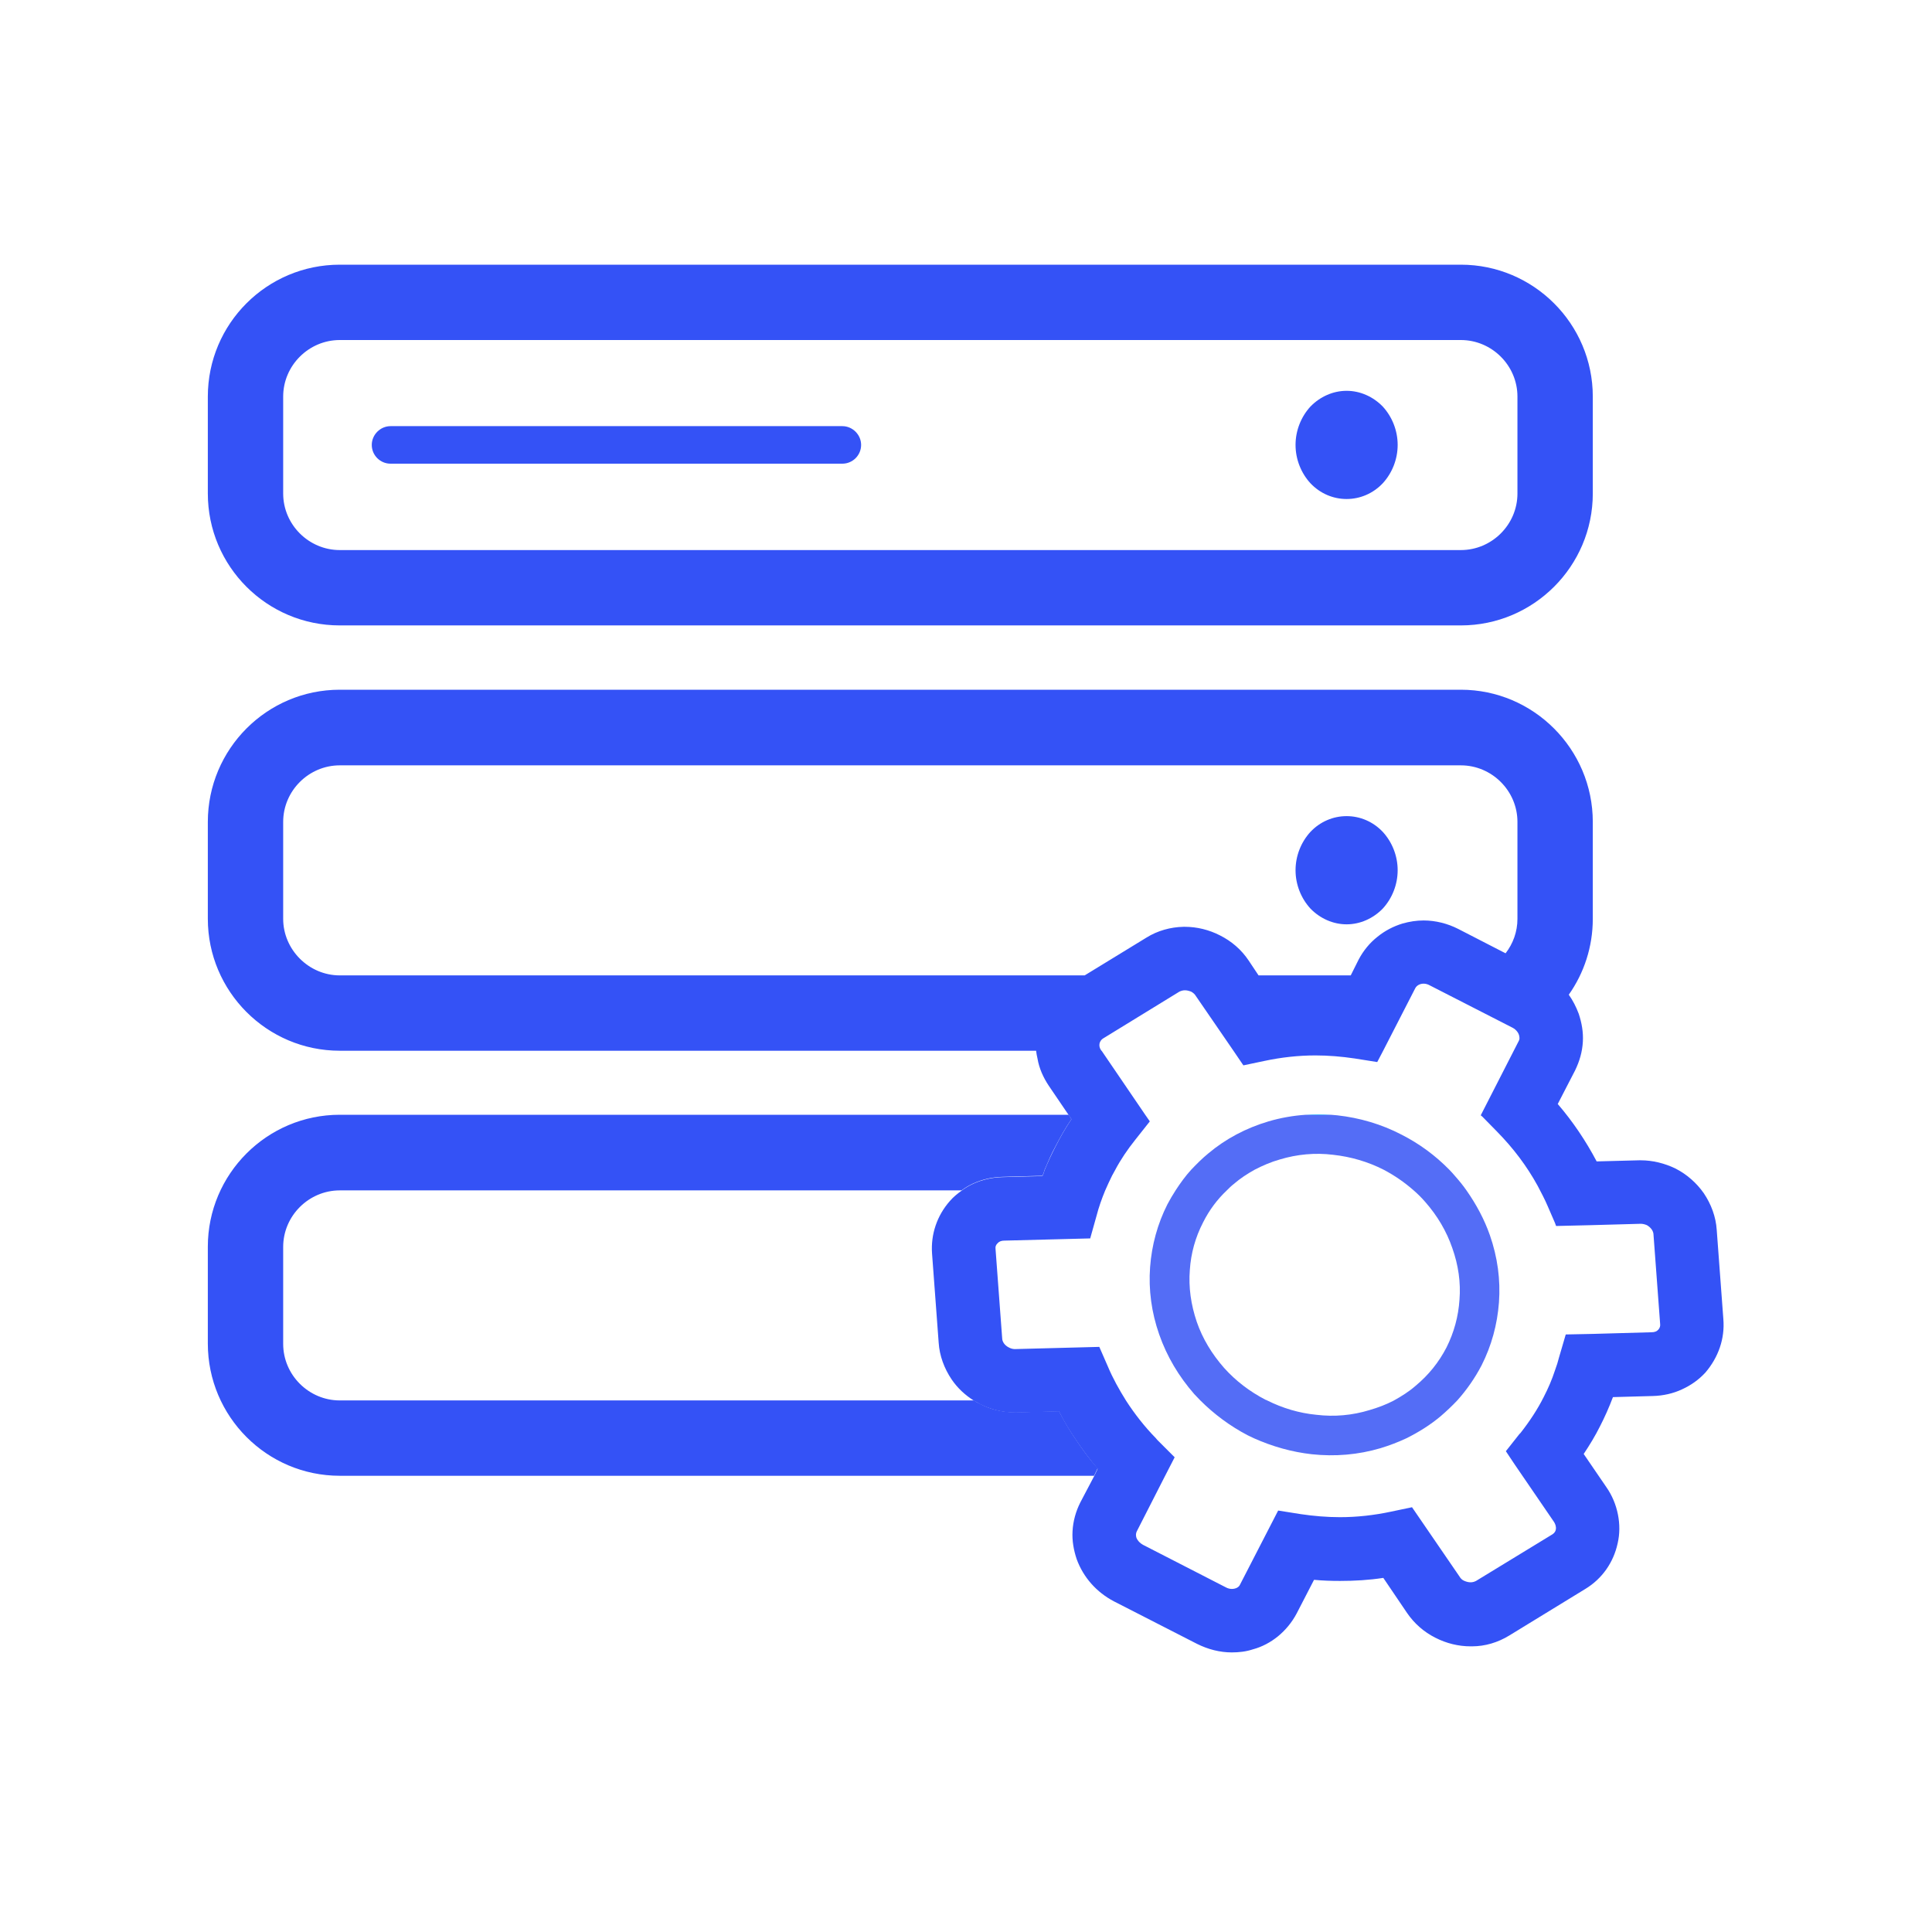 <svg width="70" height="70" viewBox="0 0 70 70" fill="none" xmlns="http://www.w3.org/2000/svg" xmlns:xlink="http://www.w3.org/1999/xlink">
	<desc>
			Created with Pixso.
	</desc>
	<defs>
		<clipPath id="clip580_1844">
			<rect id="host-record-svgrepo-com" rx="-0.5" width="69" height="69" transform="translate(0.5 0.5)" fill="white" fill-opacity="0"/>
		</clipPath>
	</defs>
	<rect id="host-record-svgrepo-com" rx="-0.5" width="69" height="69" transform="translate(0.5 0.5)" fill="#FFFFFF" fill-opacity="0"/>
	<g clip-path="url(#clip580_1844)">
		<path id="Vector" d="M46.94 16.12C46.94 16.64 47.14 17.14 47.48 17.51C47.83 17.88 48.3 18.08 48.79 18.08C49.28 18.08 49.75 17.88 50.1 17.51C50.44 17.14 50.64 16.64 50.64 16.12C50.64 15.6 50.44 15.1 50.1 14.73C49.75 14.37 49.28 14.16 48.79 14.16C48.3 14.16 47.83 14.37 47.48 14.73C47.14 15.1 46.94 15.6 46.94 16.12Z" fill="#3452F6" fill-opacity="1" fill-rule="nonzero"/>
		<path id="Vector" d="M46.94 31.53C46.94 32.05 47.14 32.55 47.48 32.92C47.83 33.28 48.3 33.49 48.79 33.49C49.28 33.49 49.75 33.28 50.1 32.92C50.44 32.55 50.64 32.05 50.64 31.53C50.64 31.01 50.44 30.51 50.1 30.14C49.75 29.77 49.28 29.57 48.79 29.57C48.3 29.57 47.83 29.77 47.48 30.14C47.14 30.51 46.94 31.01 46.94 31.53Z" fill="#3452F6" fill-opacity="1" fill-rule="nonzero"/>
		<path id="Vector" d="M52.93 12.32L12.31 12.32C11.19 12.32 10.26 13.24 10.26 14.37L10.26 17.88C10.26 19.01 11.19 19.93 12.31 19.93L52.93 19.93C54.05 19.93 54.98 19.01 54.98 17.88L54.98 14.37C54.98 13.24 54.05 12.32 52.93 12.32ZM30.52 16.8L14.15 16.8C13.78 16.8 13.47 16.5 13.47 16.12C13.47 15.75 13.78 15.44 14.15 15.44L30.52 15.44C30.89 15.44 31.2 15.75 31.2 16.12C31.2 16.5 30.89 16.8 30.52 16.8ZM48.79 18.09C47.77 18.09 46.94 17.21 46.94 16.13C46.94 15.05 47.77 14.17 48.79 14.17C49.81 14.17 50.64 15.05 50.64 16.13C50.64 17.21 49.81 18.09 48.79 18.09ZM54.98 29.77C54.98 28.64 54.05 27.72 52.93 27.72L12.31 27.72C11.19 27.72 10.26 28.64 10.26 29.77L10.26 33.29C10.26 34.41 11.19 35.34 12.31 35.34L39.29 35.34L41.53 33.97C41.93 33.72 42.4 33.59 42.88 33.58L42.92 33.58C43.36 33.58 43.81 33.69 44.2 33.89C44.61 34.1 44.97 34.41 45.23 34.8L45.6 35.34L48.93 35.34L49.23 34.76C49.39 34.44 49.62 34.16 49.9 33.94C50.17 33.72 50.48 33.56 50.81 33.46C51.06 33.39 51.32 33.35 51.57 33.35C52.01 33.35 52.45 33.46 52.84 33.66L54.55 34.54C54.81 34.19 54.97 33.76 54.97 33.29L54.97 29.77L54.98 29.77ZM48.79 33.49C47.77 33.49 46.94 32.61 46.94 31.53C46.94 30.45 47.77 29.57 48.79 29.57C49.81 29.57 50.64 30.45 50.64 31.53C50.64 32.61 49.81 33.49 48.79 33.49Z" fill="#FFFFFF" fill-opacity="0" fill-rule="nonzero"/>
		<path id="Vector" d="M52.93 9.59L12.31 9.59C9.67 9.59 7.53 11.73 7.53 14.37L7.53 17.88C7.53 20.52 9.67 22.66 12.31 22.66L52.93 22.66C55.56 22.66 57.71 20.52 57.71 17.88L57.71 14.37C57.71 11.73 55.56 9.59 52.93 9.59ZM54.98 17.88C54.98 19.01 54.05 19.93 52.93 19.93L12.31 19.93C11.19 19.93 10.26 19.01 10.26 17.88L10.26 14.37C10.26 13.24 11.19 12.32 12.31 12.32L52.93 12.32C54.05 12.32 54.98 13.24 54.98 14.37L54.98 17.88Z" fill="#3452F6" fill-opacity="1" fill-rule="nonzero"/>
		<path id="Vector" d="M30.52 15.44L14.15 15.44C13.78 15.44 13.47 15.75 13.47 16.12C13.47 16.5 13.78 16.8 14.15 16.8L30.52 16.8C30.89 16.8 31.2 16.5 31.2 16.12C31.2 15.75 30.89 15.44 30.52 15.44Z" fill="#3452F6" fill-opacity="1" fill-rule="nonzero"/>
		<path id="Vector" d="M34.48 49.97C34.21 49.58 34.04 49.12 34.01 48.65L33.77 45.41C33.72 44.7 33.95 44.03 34.42 43.51C34.55 43.36 34.69 43.24 34.84 43.13L12.31 43.13C11.19 43.13 10.26 44.05 10.26 45.18L10.26 48.69C10.26 49.82 11.19 50.74 12.31 50.74L35.29 50.74C34.97 50.54 34.69 50.28 34.48 49.97Z" fill="#E6E6E6" fill-opacity="0" fill-rule="nonzero"/>
		<path id="Vector" d="M38.95 52.11C38.73 51.79 38.54 51.46 38.37 51.13L36.83 51.17L36.77 51.17C36.33 51.17 35.89 51.07 35.5 50.86C35.43 50.83 35.36 50.79 35.29 50.74L12.31 50.74C11.19 50.74 10.26 49.82 10.26 48.69L10.26 45.18C10.26 44.05 11.19 43.13 12.31 43.13L34.84 43.13C34.97 43.03 35.11 42.95 35.26 42.88C35.59 42.73 35.95 42.65 36.31 42.64L37.77 42.6C37.8 42.53 37.83 42.46 37.85 42.38C37.97 42.1 38.09 41.81 38.24 41.54C38.41 41.21 38.6 40.87 38.82 40.55L38.72 40.39L12.31 40.39C9.67 40.39 7.53 42.54 7.53 45.17L7.53 48.68C7.53 51.32 9.67 53.47 12.31 53.47L39.64 53.47L39.77 53.2C39.47 52.86 39.2 52.49 38.95 52.11Z" fill="#3452F6" fill-opacity="1" fill-rule="nonzero"/>
		<path id="Vector" d="M52.62 45.22C52.41 44.61 52.08 44.05 51.64 43.55C51.5 43.4 51.37 43.27 51.22 43.13C50.89 42.84 50.53 42.59 50.13 42.38C49.56 42.09 48.94 41.91 48.3 41.84C47.65 41.77 47 41.82 46.37 42.01C46.05 42.1 45.75 42.23 45.46 42.38C45.19 42.53 44.93 42.7 44.7 42.9C44.61 42.97 44.53 43.05 44.45 43.13C44.1 43.47 43.81 43.86 43.59 44.29C43.31 44.83 43.15 45.41 43.11 46.01C43.06 46.64 43.15 47.27 43.36 47.89C43.58 48.5 43.91 49.06 44.35 49.56C44.77 50.03 45.28 50.42 45.86 50.72C45.87 50.72 45.88 50.73 45.91 50.74C46.47 51.02 47.07 51.2 47.69 51.26C48.35 51.33 49 51.28 49.62 51.09C49.93 51 50.22 50.89 50.49 50.75C50.78 50.59 51.05 50.42 51.29 50.21C51.76 49.82 52.13 49.36 52.41 48.82C52.68 48.28 52.84 47.7 52.88 47.09C52.93 46.47 52.84 45.84 52.62 45.22Z" fill="#FFFFFF" fill-opacity="0" fill-rule="nonzero"/>
		<path id="Vector" d="M59.91 44.73C59.91 44.59 59.8 44.46 59.67 44.39C59.6 44.35 59.52 44.33 59.45 44.33L57.64 44.38L56.38 44.41L56.34 44.3L56.08 43.7C55.97 43.44 55.84 43.2 55.71 42.95C55.31 42.24 54.82 41.58 54.24 41L53.71 40.46L53.65 40.4L55.02 37.73C55.05 37.68 55.06 37.63 55.05 37.57C55.04 37.45 54.94 37.32 54.81 37.24L51.8 35.7C51.73 35.66 51.65 35.64 51.58 35.64C51.44 35.64 51.33 35.71 51.28 35.8L50.12 38.06L49.9 38.48L49.08 38.35C48.61 38.28 48.13 38.24 47.66 38.24C47.03 38.24 46.4 38.31 45.8 38.44L45.04 38.6L44.68 38.07L43.33 36.09C43.28 36.02 43.22 35.97 43.15 35.93C43.08 35.9 43 35.88 42.92 35.88C42.85 35.88 42.78 35.9 42.73 35.93L39.96 37.63C39.89 37.67 39.85 37.72 39.83 37.8C39.81 37.89 39.83 37.98 39.9 38.06L39.91 38.08L41.5 40.4L41.65 40.63L41.13 41.3C40.85 41.65 40.6 42.02 40.39 42.4C40.35 42.47 40.31 42.54 40.28 42.6C40.19 42.77 40.11 42.96 40.03 43.14C39.91 43.44 39.81 43.74 39.72 44.05L39.49 44.87L36.38 44.95C36.28 44.95 36.19 44.99 36.13 45.05C36.08 45.11 36.06 45.17 36.06 45.25L36.3 48.48C36.31 48.62 36.41 48.75 36.55 48.82C36.62 48.86 36.69 48.88 36.77 48.88L39.82 48.8L40.13 49.51C40.31 49.94 40.54 50.35 40.79 50.75C41.11 51.23 41.47 51.69 41.87 52.11C41.91 52.15 41.94 52.18 41.97 52.21L42.56 52.8L42.21 53.48L41.18 55.48C41.13 55.58 41.15 55.67 41.17 55.73C41.22 55.83 41.29 55.91 41.4 55.97L44.41 57.51C44.48 57.55 44.55 57.57 44.63 57.57C44.76 57.57 44.88 57.51 44.93 57.41L46.3 54.73L47.12 54.86C47.59 54.94 48.07 54.97 48.54 54.97C49.17 54.97 49.79 54.9 50.4 54.77L51.16 54.61L52.87 57.12C52.92 57.19 52.98 57.25 53.05 57.28C53.12 57.31 53.2 57.33 53.27 57.33C53.35 57.33 53.42 57.31 53.47 57.28L56.24 55.58C56.31 55.54 56.35 55.49 56.36 55.41C56.38 55.3 56.34 55.21 56.3 55.15L54.87 53.05L54.55 52.57L55.04 51.96L55.08 51.91C55.41 51.5 55.69 51.06 55.93 50.61C56.08 50.31 56.22 49.98 56.34 49.64C56.39 49.49 56.45 49.32 56.49 49.16L56.72 48.35L57.7 48.32L59.83 48.26C59.93 48.26 60.02 48.22 60.08 48.16C60.13 48.11 60.15 48.04 60.15 47.96L59.91 44.73ZM45.2 52C44.56 51.67 43.98 51.24 43.49 50.74C43.42 50.66 43.35 50.59 43.27 50.51C42.71 49.87 42.28 49.15 42 48.35C41.72 47.55 41.61 46.73 41.67 45.91C41.72 45.11 41.93 44.34 42.3 43.63C42.39 43.45 42.49 43.29 42.6 43.12C42.77 42.86 42.96 42.61 43.16 42.38C43.36 42.17 43.56 41.97 43.78 41.79C44.41 41.26 45.15 40.87 45.96 40.63C46.4 40.5 46.86 40.42 47.31 40.39C47.61 40.37 47.91 40.37 48.22 40.39L48.45 40.41C49.26 40.5 50.05 40.73 50.78 41.11C51.43 41.44 52.01 41.87 52.51 42.38C52.58 42.45 52.64 42.52 52.71 42.6C52.86 42.77 53.01 42.95 53.14 43.14C53.5 43.64 53.78 44.18 53.98 44.75C54.26 45.55 54.37 46.37 54.31 47.2C54.26 48 54.05 48.76 53.68 49.47C53.44 49.94 53.14 50.36 52.8 50.75C52.61 50.95 52.41 51.13 52.2 51.31C51.82 51.63 51.4 51.89 50.96 52.11C50.66 52.26 50.35 52.38 50.02 52.47C49.21 52.71 48.37 52.79 47.53 52.7C46.8 52.62 46.1 52.43 45.43 52.11C45.36 52.07 45.28 52.04 45.2 52Z" fill="#FFFFFF" fill-opacity="0" fill-rule="nonzero"/>
		<path id="Vector" d="M62.44 47.79L62.2 44.56C62.17 44.09 62 43.63 61.73 43.23C61.47 42.86 61.12 42.55 60.71 42.34C60.32 42.15 59.88 42.04 59.45 42.04L59.38 42.04L57.85 42.08C57.46 41.34 56.99 40.64 56.44 40L57.07 38.78C57.23 38.45 57.33 38.11 57.35 37.74C57.37 37.4 57.31 37.06 57.2 36.73C57.11 36.49 56.99 36.25 56.84 36.04C57.39 35.26 57.71 34.31 57.71 33.29L57.71 29.78C57.71 27.14 55.56 24.99 52.93 24.99L12.31 24.99C9.67 24.99 7.53 27.14 7.53 29.78L7.53 33.29C7.53 35.92 9.67 38.07 12.31 38.07L37.54 38.07C37.55 38.17 37.57 38.26 37.59 38.35C37.65 38.71 37.8 39.04 38 39.34L38.72 40.4L38.82 40.55C38.6 40.88 38.41 41.21 38.24 41.55C38.1 41.82 37.97 42.1 37.85 42.39C37.83 42.47 37.8 42.54 37.77 42.61L36.31 42.65C35.95 42.66 35.59 42.74 35.26 42.89C35.11 42.96 34.97 43.04 34.84 43.14C34.69 43.25 34.54 43.37 34.42 43.51C33.95 44.04 33.72 44.72 33.77 45.42L34.01 48.65C34.04 49.12 34.21 49.58 34.48 49.98C34.69 50.29 34.97 50.55 35.29 50.75C35.36 50.79 35.43 50.83 35.5 50.87C35.89 51.07 36.33 51.18 36.77 51.18L36.83 51.18L38.37 51.14C38.54 51.48 38.73 51.8 38.95 52.12C39.2 52.5 39.47 52.86 39.77 53.22L39.64 53.49L39.14 54.44C38.98 54.76 38.88 55.11 38.86 55.48C38.84 55.82 38.9 56.16 39.01 56.49C39.25 57.15 39.73 57.69 40.36 58.02L43.37 59.56C43.77 59.76 44.2 59.87 44.63 59.87C44.89 59.87 45.15 59.84 45.39 59.76C45.73 59.67 46.04 59.5 46.3 59.29C46.58 59.06 46.81 58.78 46.98 58.46L47.61 57.24C47.92 57.27 48.24 57.28 48.55 57.28C49.08 57.28 49.6 57.25 50.12 57.17L50.98 58.44C51.24 58.82 51.59 59.13 52.01 59.34C52.4 59.54 52.84 59.65 53.28 59.65L53.33 59.65C53.81 59.65 54.27 59.51 54.68 59.26L57.44 57.57C58.05 57.2 58.46 56.61 58.61 55.92C58.69 55.58 58.69 55.22 58.62 54.87C58.55 54.52 58.41 54.18 58.2 53.88L57.38 52.68C57.6 52.35 57.8 52.02 57.97 51.68C58.14 51.35 58.3 50.99 58.44 50.62L59.89 50.58C60.26 50.57 60.62 50.49 60.94 50.34C61.27 50.19 61.55 49.99 61.79 49.73C62.26 49.18 62.5 48.5 62.44 47.79ZM10.26 33.29L10.26 29.78C10.26 28.65 11.19 27.73 12.31 27.73L52.93 27.73C54.05 27.73 54.98 28.65 54.98 29.78L54.98 33.29C54.98 33.76 54.82 34.19 54.55 34.54L52.84 33.66C52.45 33.46 52.01 33.35 51.58 33.35C51.32 33.35 51.07 33.39 50.82 33.46C50.49 33.56 50.18 33.72 49.91 33.94C49.63 34.16 49.4 34.44 49.23 34.76L48.94 35.34L45.6 35.34L45.24 34.8C44.98 34.41 44.62 34.1 44.2 33.89C43.81 33.69 43.37 33.58 42.93 33.58L42.88 33.58C42.41 33.59 41.94 33.72 41.54 33.97L39.3 35.34L12.31 35.34C11.19 35.34 10.26 34.41 10.26 33.29ZM60.09 48.17C60.03 48.24 59.95 48.27 59.84 48.27L57.71 48.33L56.73 48.35L56.49 49.17C56.45 49.33 56.4 49.49 56.34 49.65C56.23 49.99 56.09 50.31 55.93 50.62C55.71 51.06 55.42 51.5 55.09 51.92L55.05 51.96L54.56 52.58L54.88 53.06L56.31 55.15C56.35 55.22 56.39 55.31 56.37 55.42C56.36 55.49 56.31 55.55 56.25 55.59L53.48 57.28C53.42 57.31 53.36 57.33 53.28 57.33C53.21 57.33 53.13 57.31 53.06 57.28C52.98 57.25 52.92 57.19 52.88 57.12L51.16 54.61L50.4 54.77C49.79 54.9 49.17 54.97 48.55 54.97C48.08 54.97 47.6 54.93 47.13 54.86L46.31 54.73L44.93 57.41C44.89 57.51 44.77 57.57 44.63 57.57C44.56 57.57 44.48 57.55 44.41 57.51L41.41 55.97C41.3 55.91 41.22 55.82 41.18 55.73C41.16 55.68 41.14 55.58 41.19 55.48L42.21 53.48L42.56 52.8L41.97 52.21C41.94 52.18 41.91 52.15 41.88 52.11C41.47 51.69 41.11 51.23 40.8 50.75C40.55 50.35 40.32 49.94 40.14 49.51L39.83 48.8L36.77 48.88C36.7 48.88 36.62 48.86 36.55 48.82C36.41 48.75 36.31 48.62 36.31 48.48L36.07 45.25C36.06 45.17 36.08 45.11 36.14 45.05C36.2 44.98 36.28 44.95 36.39 44.95L39.5 44.87L39.73 44.05C39.81 43.74 39.92 43.43 40.04 43.14C40.12 42.96 40.2 42.78 40.29 42.6C40.32 42.54 40.36 42.47 40.4 42.4C40.6 42.02 40.85 41.65 41.13 41.3L41.66 40.63L41.5 40.4L39.92 38.08L39.9 38.06C39.84 37.98 39.82 37.89 39.84 37.8C39.86 37.73 39.9 37.67 39.96 37.63L42.73 35.93C42.79 35.9 42.86 35.88 42.93 35.88C43.01 35.88 43.08 35.9 43.16 35.93C43.23 35.97 43.29 36.02 43.33 36.09L44.69 38.07L45.05 38.6L45.81 38.44C46.42 38.31 47.04 38.24 47.66 38.24C48.13 38.24 48.61 38.28 49.08 38.35L49.9 38.48L50.12 38.06L51.28 35.8C51.33 35.71 51.44 35.64 51.58 35.64C51.65 35.64 51.73 35.66 51.8 35.7L54.81 37.24C54.94 37.31 55.04 37.44 55.05 37.57C55.06 37.63 55.05 37.68 55.02 37.73L53.65 40.41L53.71 40.46L54.24 41C54.83 41.6 55.32 42.25 55.71 42.96C55.84 43.21 55.97 43.45 56.08 43.71L56.34 44.31L56.38 44.42L57.64 44.39L59.45 44.34C59.52 44.34 59.6 44.36 59.67 44.39C59.81 44.47 59.91 44.6 59.91 44.74L60.15 47.97C60.16 48.04 60.14 48.11 60.09 48.17Z" fill="#3452F6" fill-opacity="1" fill-rule="nonzero"/>
		<path id="Vector" d="M47.31 40.4L48.22 40.4C47.91 40.37 47.61 40.37 47.31 40.4Z" fill="#06F3FF" fill-opacity="1" fill-rule="nonzero"/>
		<path id="Vector" d="M53.98 44.75C53.78 44.18 53.49 43.64 53.14 43.14C53.01 42.95 52.86 42.77 52.71 42.6C52.65 42.53 52.58 42.45 52.51 42.38C52.01 41.87 51.43 41.44 50.78 41.11C50.05 40.73 49.26 40.5 48.45 40.41L48.22 40.39L47.31 40.39C46.86 40.42 46.4 40.5 45.96 40.63C45.15 40.87 44.41 41.26 43.78 41.79C43.56 41.97 43.36 42.17 43.16 42.38C42.95 42.61 42.77 42.86 42.6 43.12C42.49 43.29 42.39 43.46 42.3 43.63C41.94 44.34 41.73 45.11 41.67 45.91C41.61 46.73 41.72 47.55 42 48.35C42.28 49.15 42.71 49.87 43.27 50.51C43.34 50.59 43.42 50.66 43.49 50.74C43.99 51.24 44.57 51.67 45.2 52C45.28 52.04 45.35 52.07 45.43 52.11C46.1 52.41 46.81 52.61 47.53 52.69C48.37 52.78 49.21 52.71 50.02 52.47C50.35 52.37 50.66 52.25 50.96 52.11C51.4 51.89 51.82 51.63 52.2 51.31C52.41 51.13 52.61 50.94 52.8 50.74C53.14 50.36 53.44 49.93 53.68 49.47C54.04 48.76 54.25 47.99 54.31 47.19C54.37 46.37 54.26 45.55 53.98 44.75ZM52.88 47.09C52.84 47.7 52.68 48.28 52.41 48.82C52.13 49.36 51.76 49.82 51.29 50.21C51.05 50.42 50.78 50.59 50.49 50.75C50.22 50.89 49.93 51 49.62 51.09C49 51.28 48.35 51.34 47.69 51.26C47.07 51.2 46.47 51.02 45.91 50.74C45.89 50.73 45.88 50.72 45.86 50.72C45.28 50.42 44.77 50.03 44.35 49.56C43.91 49.06 43.57 48.5 43.36 47.89C43.15 47.27 43.06 46.64 43.11 46.01C43.15 45.41 43.31 44.83 43.59 44.29C43.81 43.85 44.1 43.46 44.45 43.13C44.53 43.05 44.61 42.97 44.7 42.9C44.93 42.7 45.19 42.53 45.46 42.38C45.75 42.23 46.05 42.1 46.37 42.01C47 41.82 47.65 41.76 48.3 41.84C48.94 41.91 49.56 42.09 50.13 42.38C50.53 42.59 50.89 42.84 51.22 43.13C51.37 43.26 51.51 43.4 51.64 43.55C52.08 44.05 52.41 44.61 52.62 45.22C52.84 45.84 52.93 46.47 52.88 47.09Z" fill="#546DF6" fill-opacity="1" fill-rule="nonzero"/>
	</g>
</svg>
